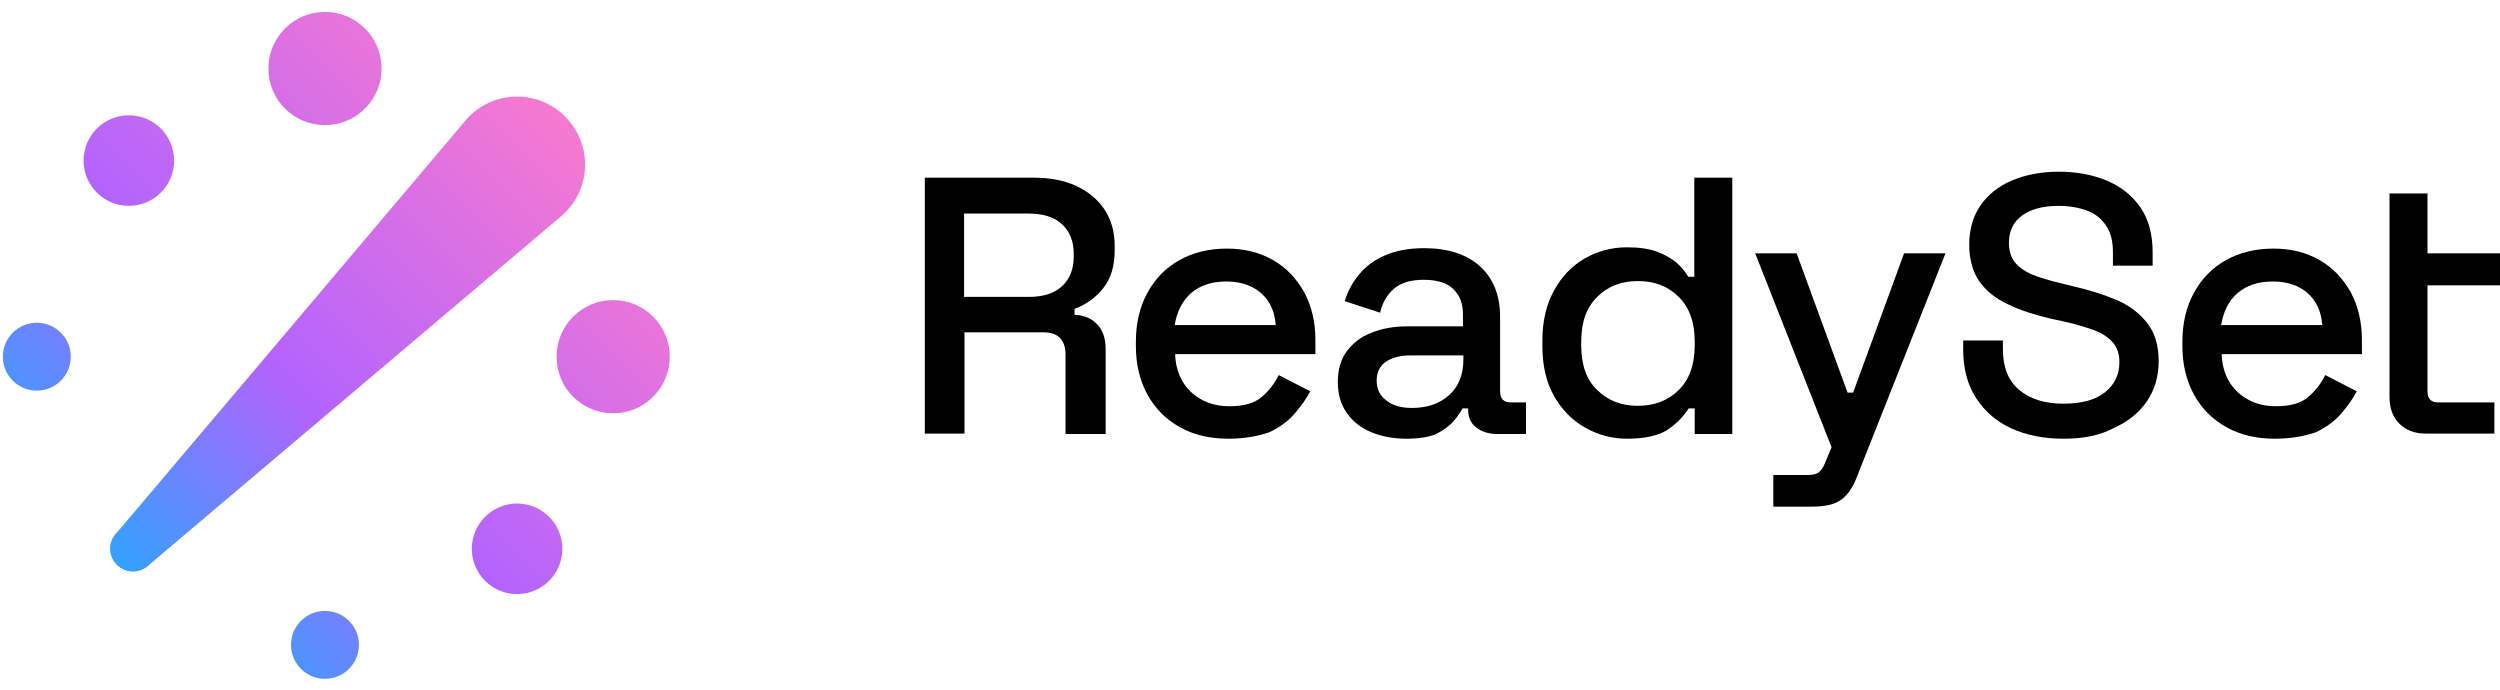 <svg width="134" height="37" viewBox="0 0 134 37" fill="none" xmlns="http://www.w3.org/2000/svg">
<g clip-path="url(#clip0_811_2465)">
<path d="M1.973 20.939C2.978 20.939 3.793 20.124 3.793 19.119C3.793 18.114 2.978 17.299 1.973 17.299C0.967 17.299 0.152 18.114 0.152 19.119C0.152 20.124 0.967 20.939 1.973 20.939Z" fill="url(#paint0_linear_811_2465)"/>
<path d="M17.419 36.385C18.424 36.385 19.239 35.57 19.239 34.565C19.239 33.56 18.424 32.745 17.419 32.745C16.413 32.745 15.598 33.56 15.598 34.565C15.598 35.57 16.413 36.385 17.419 36.385Z" fill="url(#paint1_linear_811_2465)"/>
<path d="M6.907 11.034C8.247 11.034 9.334 9.948 9.334 8.607C9.334 7.267 8.247 6.18 6.907 6.18C5.566 6.18 4.48 7.267 4.48 8.607C4.48 9.948 5.566 11.034 6.907 11.034Z" fill="url(#paint2_linear_811_2465)"/>
<path d="M27.716 31.844C29.056 31.844 30.143 30.757 30.143 29.416C30.143 28.076 29.056 26.989 27.716 26.989C26.375 26.989 25.289 28.076 25.289 29.416C25.289 30.757 26.375 31.844 27.716 31.844Z" fill="url(#paint3_linear_811_2465)"/>
<path d="M17.419 6.707C19.094 6.707 20.453 5.349 20.453 3.673C20.453 1.998 19.094 0.639 17.419 0.639C15.743 0.639 14.385 1.998 14.385 3.673C14.385 5.349 15.743 6.707 17.419 6.707Z" fill="url(#paint4_linear_811_2465)"/>
<path d="M35.898 19.119C35.898 17.444 34.54 16.085 32.865 16.085C31.189 16.085 29.831 17.444 29.831 19.119C29.831 20.795 31.189 22.153 32.865 22.153C34.54 22.153 35.898 20.795 35.898 19.119Z" fill="url(#paint5_linear_811_2465)"/>
<path d="M30.29 6.247C28.864 4.821 26.568 4.821 25.142 6.247C25.067 6.323 24.992 6.398 24.938 6.473C24.938 6.473 6.199 28.644 6.199 28.622C5.791 29.094 5.824 29.813 6.274 30.264C6.725 30.714 7.433 30.736 7.915 30.339C7.905 30.349 30.065 11.6 30.065 11.6C30.151 11.536 30.215 11.471 30.29 11.396C31.717 9.969 31.717 7.674 30.29 6.247Z" fill="url(#paint6_linear_811_2465)"/>
<path d="M7.122 30.63C7.792 30.63 8.335 30.087 8.335 29.416C8.335 28.746 7.792 28.203 7.122 28.203C6.451 28.203 5.908 28.746 5.908 29.416C5.908 30.087 6.451 30.63 7.122 30.63Z" fill="url(#paint7_linear_811_2465)"/>
<path d="M49.57 23.24V9.524H55.4C56.255 9.524 57.019 9.661 57.666 9.959C58.314 10.257 58.823 10.669 59.193 11.218C59.563 11.768 59.748 12.432 59.748 13.188V13.394C59.748 14.264 59.54 14.951 59.124 15.455C58.707 15.981 58.198 16.325 57.597 16.554V16.874C58.106 16.897 58.499 17.058 58.8 17.378C59.101 17.676 59.263 18.134 59.263 18.706V23.263H57.111V18.981C57.111 18.638 57.019 18.34 56.834 18.134C56.649 17.928 56.348 17.813 55.931 17.813H51.698V23.24H49.57ZM51.698 15.913H55.145C55.908 15.913 56.51 15.729 56.926 15.34C57.343 14.951 57.551 14.424 57.551 13.76V13.6C57.551 12.936 57.343 12.409 56.926 12.02C56.51 11.631 55.908 11.447 55.122 11.447H51.675V15.913H51.698Z" fill="black"/>
<path d="M65.833 23.515C64.838 23.515 63.983 23.309 63.242 22.897C62.502 22.485 61.924 21.912 61.507 21.156C61.091 20.401 60.883 19.53 60.883 18.546V18.317C60.883 17.309 61.091 16.439 61.507 15.684C61.924 14.928 62.479 14.355 63.219 13.943C63.959 13.531 64.792 13.325 65.764 13.325C66.712 13.325 67.522 13.531 68.239 13.943C68.956 14.355 69.488 14.928 69.904 15.661C70.297 16.393 70.506 17.241 70.506 18.225V18.981H62.988C63.011 19.828 63.312 20.515 63.844 21.019C64.399 21.523 65.07 21.775 65.902 21.775C66.666 21.775 67.244 21.614 67.637 21.271C68.031 20.927 68.331 20.538 68.539 20.103L70.228 20.973C70.043 21.34 69.765 21.729 69.418 22.141C69.071 22.553 68.609 22.897 68.031 23.171C67.429 23.378 66.712 23.515 65.833 23.515ZM62.965 17.424H68.377C68.331 16.691 68.054 16.119 67.591 15.707C67.105 15.294 66.504 15.088 65.717 15.088C64.954 15.088 64.329 15.294 63.844 15.707C63.381 16.119 63.08 16.691 62.965 17.424Z" fill="black"/>
<path d="M75.385 23.515C74.691 23.515 74.067 23.4 73.511 23.171C72.956 22.942 72.517 22.599 72.193 22.141C71.869 21.683 71.707 21.133 71.707 20.469C71.707 19.805 71.869 19.256 72.193 18.821C72.517 18.386 72.956 18.042 73.511 17.836C74.067 17.607 74.714 17.492 75.431 17.492H78.415V16.851C78.415 16.279 78.253 15.844 77.906 15.5C77.559 15.157 77.027 14.997 76.31 14.997C75.616 14.997 75.084 15.157 74.714 15.477C74.344 15.798 74.09 16.233 73.974 16.76L72.077 16.142C72.239 15.615 72.493 15.134 72.841 14.722C73.188 14.287 73.65 13.943 74.228 13.691C74.807 13.44 75.501 13.302 76.333 13.302C77.606 13.302 78.6 13.623 79.317 14.264C80.034 14.905 80.405 15.821 80.405 16.989V20.973C80.405 21.362 80.59 21.569 80.96 21.569H81.793V23.263H80.266C79.803 23.263 79.433 23.148 79.132 22.919C78.832 22.691 78.693 22.37 78.693 21.958V21.889H78.392C78.276 22.095 78.138 22.324 77.906 22.576C77.698 22.828 77.374 23.057 76.981 23.263C76.611 23.423 76.056 23.515 75.385 23.515ZM75.686 21.866C76.495 21.866 77.166 21.637 77.675 21.179C78.184 20.721 78.438 20.08 78.438 19.256V19.05H75.593C75.061 19.05 74.622 19.164 74.275 19.393C73.951 19.622 73.789 19.966 73.789 20.401C73.789 20.836 73.951 21.202 74.298 21.454C74.622 21.729 75.084 21.866 75.686 21.866Z" fill="black"/>
<path d="M87.206 23.515C86.396 23.515 85.656 23.309 84.962 22.92C84.268 22.53 83.713 21.958 83.296 21.225C82.88 20.492 82.672 19.599 82.672 18.546V18.248C82.672 17.218 82.88 16.325 83.296 15.569C83.713 14.813 84.245 14.264 84.939 13.852C85.633 13.463 86.373 13.256 87.206 13.256C87.83 13.256 88.362 13.325 88.802 13.485C89.241 13.646 89.588 13.852 89.866 14.081C90.143 14.333 90.352 14.585 90.49 14.836H90.814V9.524H92.85V23.263H90.837V21.889H90.513C90.259 22.301 89.889 22.691 89.38 23.034C88.894 23.355 88.154 23.515 87.206 23.515ZM87.784 21.752C88.663 21.752 89.403 21.477 89.981 20.905C90.56 20.332 90.837 19.531 90.837 18.5V18.317C90.837 17.287 90.56 16.485 89.981 15.913C89.403 15.34 88.686 15.065 87.784 15.065C86.905 15.065 86.188 15.34 85.61 15.913C85.031 16.485 84.754 17.264 84.754 18.317V18.5C84.754 19.554 85.031 20.355 85.61 20.905C86.188 21.477 86.905 21.752 87.784 21.752Z" fill="black"/>
<path d="M95.05 27.179V25.461H96.877C97.155 25.461 97.363 25.416 97.478 25.324C97.594 25.232 97.71 25.072 97.802 24.866L98.172 23.973L94.078 13.577H96.299L99.028 21.042H99.329L102.059 13.577H104.279L99.514 25.599C99.306 26.148 99.028 26.538 98.681 26.79C98.334 27.041 97.826 27.156 97.108 27.156H95.05V27.179Z" fill="black"/>
<path d="M110.593 23.515C109.552 23.515 108.627 23.332 107.817 22.965C107.008 22.599 106.383 22.049 105.921 21.339C105.458 20.63 105.227 19.759 105.227 18.729V18.248H107.355V18.729C107.355 19.691 107.655 20.424 108.234 20.904C108.812 21.385 109.598 21.637 110.593 21.637C111.588 21.637 112.328 21.431 112.837 21.019C113.346 20.607 113.6 20.08 113.6 19.416C113.6 18.981 113.485 18.637 113.253 18.363C113.022 18.088 112.675 17.859 112.235 17.698C111.796 17.538 111.287 17.378 110.663 17.241L109.922 17.08C109.043 16.874 108.257 16.622 107.609 16.302C106.961 16.004 106.453 15.592 106.082 15.065C105.735 14.561 105.55 13.897 105.55 13.096C105.55 12.294 105.759 11.585 106.152 11.012C106.545 10.44 107.123 9.982 107.817 9.684C108.511 9.386 109.367 9.203 110.339 9.203C111.31 9.203 112.166 9.363 112.929 9.684C113.693 10.005 114.294 10.486 114.734 11.127C115.173 11.768 115.381 12.569 115.381 13.531V14.241H113.253V13.531C113.253 12.936 113.138 12.455 112.883 12.088C112.629 11.722 112.305 11.447 111.865 11.287C111.426 11.127 110.917 11.035 110.339 11.035C109.483 11.035 108.835 11.218 108.372 11.562C107.91 11.905 107.679 12.386 107.679 13.004C107.679 13.416 107.771 13.76 107.979 14.035C108.187 14.309 108.488 14.516 108.881 14.699C109.275 14.859 109.784 15.019 110.362 15.157L111.102 15.34C112.004 15.546 112.791 15.798 113.485 16.096C114.179 16.393 114.711 16.828 115.104 17.332C115.497 17.836 115.705 18.523 115.705 19.347C115.705 20.172 115.497 20.881 115.081 21.5C114.664 22.118 114.063 22.599 113.3 22.942C112.536 23.355 111.634 23.515 110.593 23.515Z" fill="black"/>
<path d="M121.927 23.515C120.932 23.515 120.076 23.309 119.336 22.897C118.596 22.484 118.017 21.912 117.601 21.156C117.185 20.401 116.977 19.53 116.977 18.546V18.317C116.977 17.309 117.185 16.439 117.601 15.684C118.017 14.928 118.573 14.355 119.313 13.943C120.053 13.531 120.886 13.325 121.857 13.325C122.806 13.325 123.615 13.531 124.332 13.943C125.05 14.355 125.582 14.928 125.998 15.661C126.391 16.393 126.599 17.241 126.599 18.225V18.981H119.082C119.105 19.828 119.405 20.515 119.937 21.019C120.493 21.523 121.163 21.775 121.996 21.775C122.759 21.775 123.338 21.614 123.731 21.271C124.124 20.927 124.425 20.538 124.633 20.103L126.322 20.973C126.137 21.34 125.859 21.729 125.512 22.141C125.165 22.553 124.703 22.897 124.124 23.171C123.523 23.378 122.806 23.515 121.927 23.515ZM119.058 17.424H124.471C124.425 16.691 124.147 16.119 123.685 15.706C123.199 15.294 122.598 15.088 121.811 15.088C121.048 15.088 120.423 15.294 119.937 15.706C119.452 16.119 119.174 16.691 119.058 17.424Z" fill="black"/>
<path d="M130.021 23.24C129.42 23.24 128.957 23.057 128.61 22.713C128.263 22.37 128.078 21.889 128.078 21.294V10.371H130.114V13.577H134V15.294H130.114V20.973C130.114 21.363 130.299 21.569 130.669 21.569H133.699V23.24H130.021Z" fill="black"/>
</g>
<defs>
<linearGradient id="paint0_linear_811_2465" x1="0.8" y1="35.723" x2="34.411" y2="2.097" gradientUnits="userSpaceOnUse">
<stop offset="0.102" stop-color="#17AEFF"/>
<stop offset="0.441" stop-color="#B263FE"/>
<stop offset="0.894" stop-color="#F97ACE"/>
</linearGradient>
<linearGradient id="paint1_linear_811_2465" x1="0.8" y1="35.723" x2="34.411" y2="2.097" gradientUnits="userSpaceOnUse">
<stop offset="0.102" stop-color="#17AEFF"/>
<stop offset="0.441" stop-color="#B263FE"/>
<stop offset="0.894" stop-color="#F97ACE"/>
</linearGradient>
<linearGradient id="paint2_linear_811_2465" x1="0.8" y1="35.723" x2="34.411" y2="2.097" gradientUnits="userSpaceOnUse">
<stop offset="0.102" stop-color="#17AEFF"/>
<stop offset="0.441" stop-color="#B263FE"/>
<stop offset="0.894" stop-color="#F97ACE"/>
</linearGradient>
<linearGradient id="paint3_linear_811_2465" x1="0.799" y1="35.723" x2="34.411" y2="2.097" gradientUnits="userSpaceOnUse">
<stop offset="0.102" stop-color="#17AEFF"/>
<stop offset="0.441" stop-color="#B263FE"/>
<stop offset="0.894" stop-color="#F97ACE"/>
</linearGradient>
<linearGradient id="paint4_linear_811_2465" x1="0.799" y1="35.723" x2="34.411" y2="2.097" gradientUnits="userSpaceOnUse">
<stop offset="0.102" stop-color="#17AEFF"/>
<stop offset="0.441" stop-color="#B263FE"/>
<stop offset="0.894" stop-color="#F97ACE"/>
</linearGradient>
<linearGradient id="paint5_linear_811_2465" x1="0.8" y1="35.723" x2="34.411" y2="2.097" gradientUnits="userSpaceOnUse">
<stop offset="0.102" stop-color="#17AEFF"/>
<stop offset="0.441" stop-color="#B263FE"/>
<stop offset="0.894" stop-color="#F97ACE"/>
</linearGradient>
<linearGradient id="paint6_linear_811_2465" x1="0.799" y1="35.723" x2="34.411" y2="2.097" gradientUnits="userSpaceOnUse">
<stop offset="0.102" stop-color="#17AEFF"/>
<stop offset="0.441" stop-color="#B263FE"/>
<stop offset="0.894" stop-color="#F97ACE"/>
</linearGradient>
<linearGradient id="paint7_linear_811_2465" x1="0.799" y1="35.723" x2="34.411" y2="2.097" gradientUnits="userSpaceOnUse">
<stop offset="0.102" stop-color="#17AEFF"/>
<stop offset="0.441" stop-color="#B263FE"/>
<stop offset="0.894" stop-color="#F97ACE"/>
</linearGradient>
<clipPath id="clip0_811_2465">
<rect width="134" height="37" fill="white"/>
</clipPath>
</defs>
</svg>
